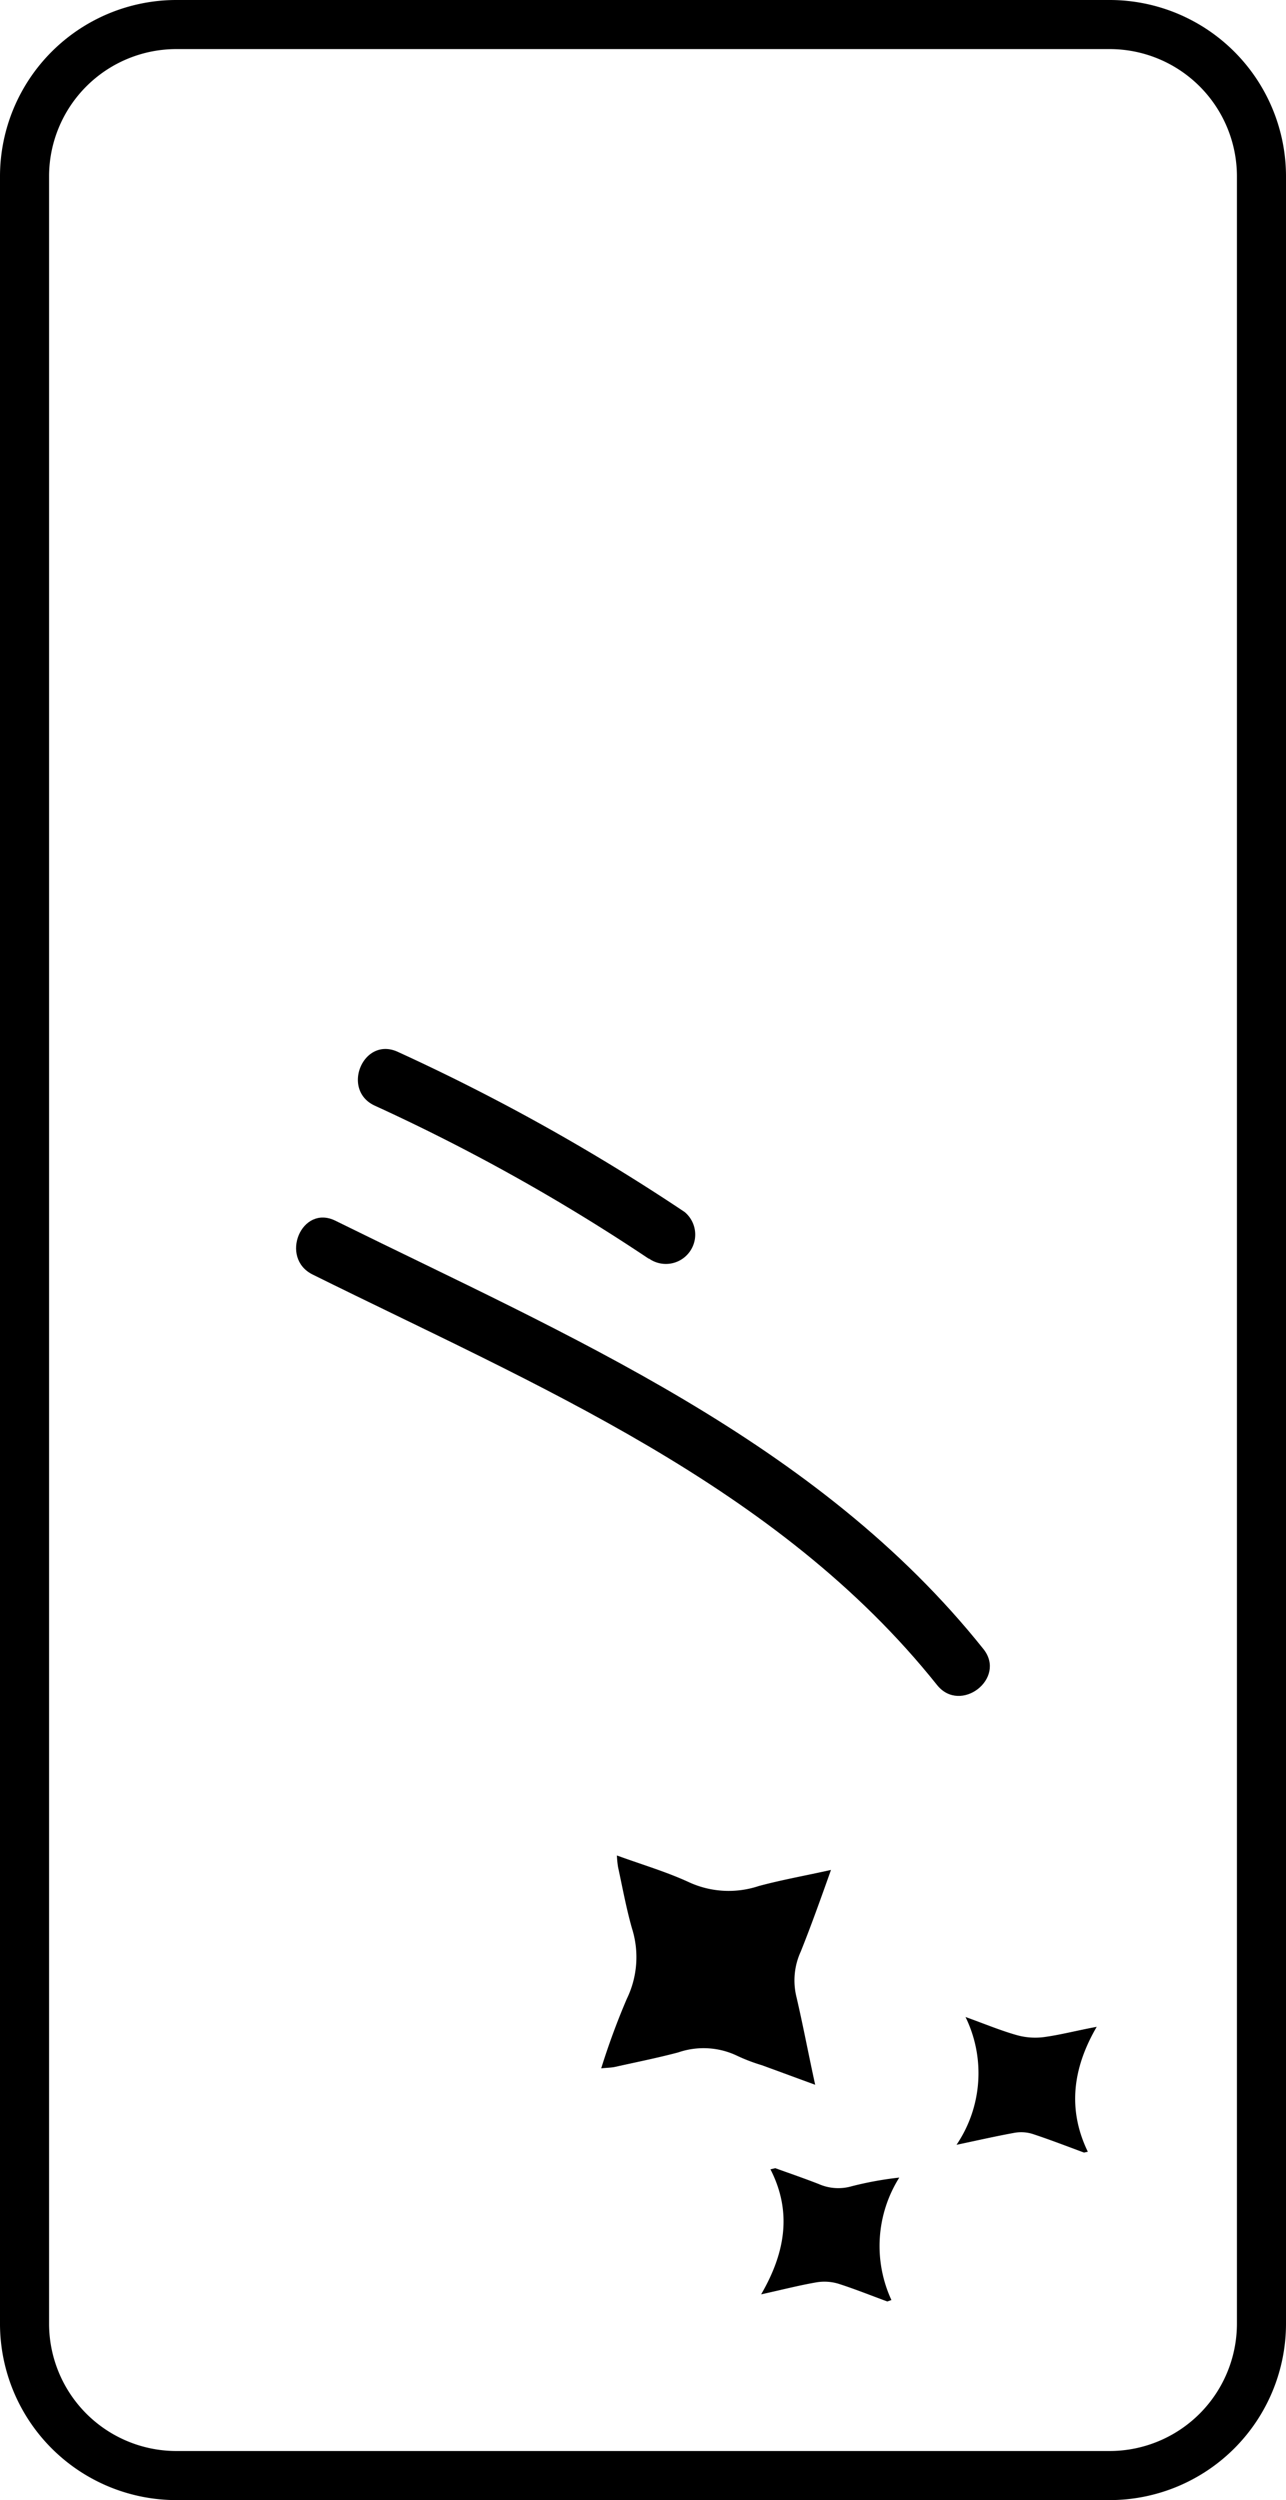 <svg xmlns="http://www.w3.org/2000/svg" viewBox="0 0 124.47 241.93"><title>HD clarity</title><g id="Layer_2" data-name="Layer 2"><g id="HD_clarity" data-name="HD clarity"><path d="M107.41,241.93H17.06A17.08,17.08,0,0,1,0,224.87V17.06A17.08,17.08,0,0,1,17.06,0h90.35a17.08,17.08,0,0,1,17.06,17.06V224.87A17.08,17.08,0,0,1,107.41,241.93ZM17.06,4.75A12.32,12.32,0,0,0,4.75,17.06V224.87a12.33,12.33,0,0,0,12.31,12.31h90.35a12.33,12.33,0,0,0,12.31-12.31V17.06A12.32,12.32,0,0,0,107.41,4.75Z"/><path d="M78.9,201.74l-5.15-1.89a17.28,17.28,0,0,1-2.37-.9,7.53,7.53,0,0,0-5.74-.34c-2,.53-4.1.95-6.16,1.41-.36.07-.73.07-1.29.13a69.74,69.74,0,0,1,2.48-6.73,9.23,9.23,0,0,0,.49-6.84c-.55-1.94-.91-3.93-1.34-5.91a9.19,9.19,0,0,1-.11-1.12c2.41.88,4.77,1.57,7,2.6a9.2,9.2,0,0,0,6.72.36c2.22-.6,4.49-1,7-1.56-1,2.81-1.92,5.39-2.93,7.91a6.69,6.69,0,0,0-.41,4.39C77.73,196,78.24,198.73,78.9,201.74Z"/><path d="M104.92,208.3c-1.65-.61-3.3-1.25-5-1.81a3.72,3.72,0,0,0-1.69-.11c-1.72.31-3.43.7-5.65,1.17a12.38,12.38,0,0,0,.87-12.37c1.94.7,3.4,1.31,4.91,1.74a6.6,6.6,0,0,0,2.65.21c1.58-.21,3.12-.62,5.14-1-2.33,4-2.84,8-.86,12.09Z"/><path d="M85.88,222.71c-1.58-.58-3.14-1.21-4.74-1.72a4.68,4.68,0,0,0-2.07-.14c-1.65.28-3.27.7-5.4,1.17,2.35-4.05,3-8,.9-12.1l.47-.11c1.41.51,2.84,1,4.22,1.54a4.68,4.68,0,0,0,3.17.21,33.26,33.26,0,0,1,4.61-.84,12.45,12.45,0,0,0-.76,11.85Z"/><path d="M90.69,163.05c-15.41-19.32-38.81-29-60.42-39.71-3.26-1.6-1.09-6.84,2.2-5.21C55,129.25,79.12,139.44,95.18,159.57c2.28,2.85-2.22,6.33-4.49,3.48"/><path d="M62.8,121.81A188.72,188.72,0,0,0,36.29,107c-3.32-1.51-1.14-6.74,2.2-5.22a198,198,0,0,1,27.77,15.5,2.84,2.84,0,0,1-3.46,4.5"/></g></g></svg>